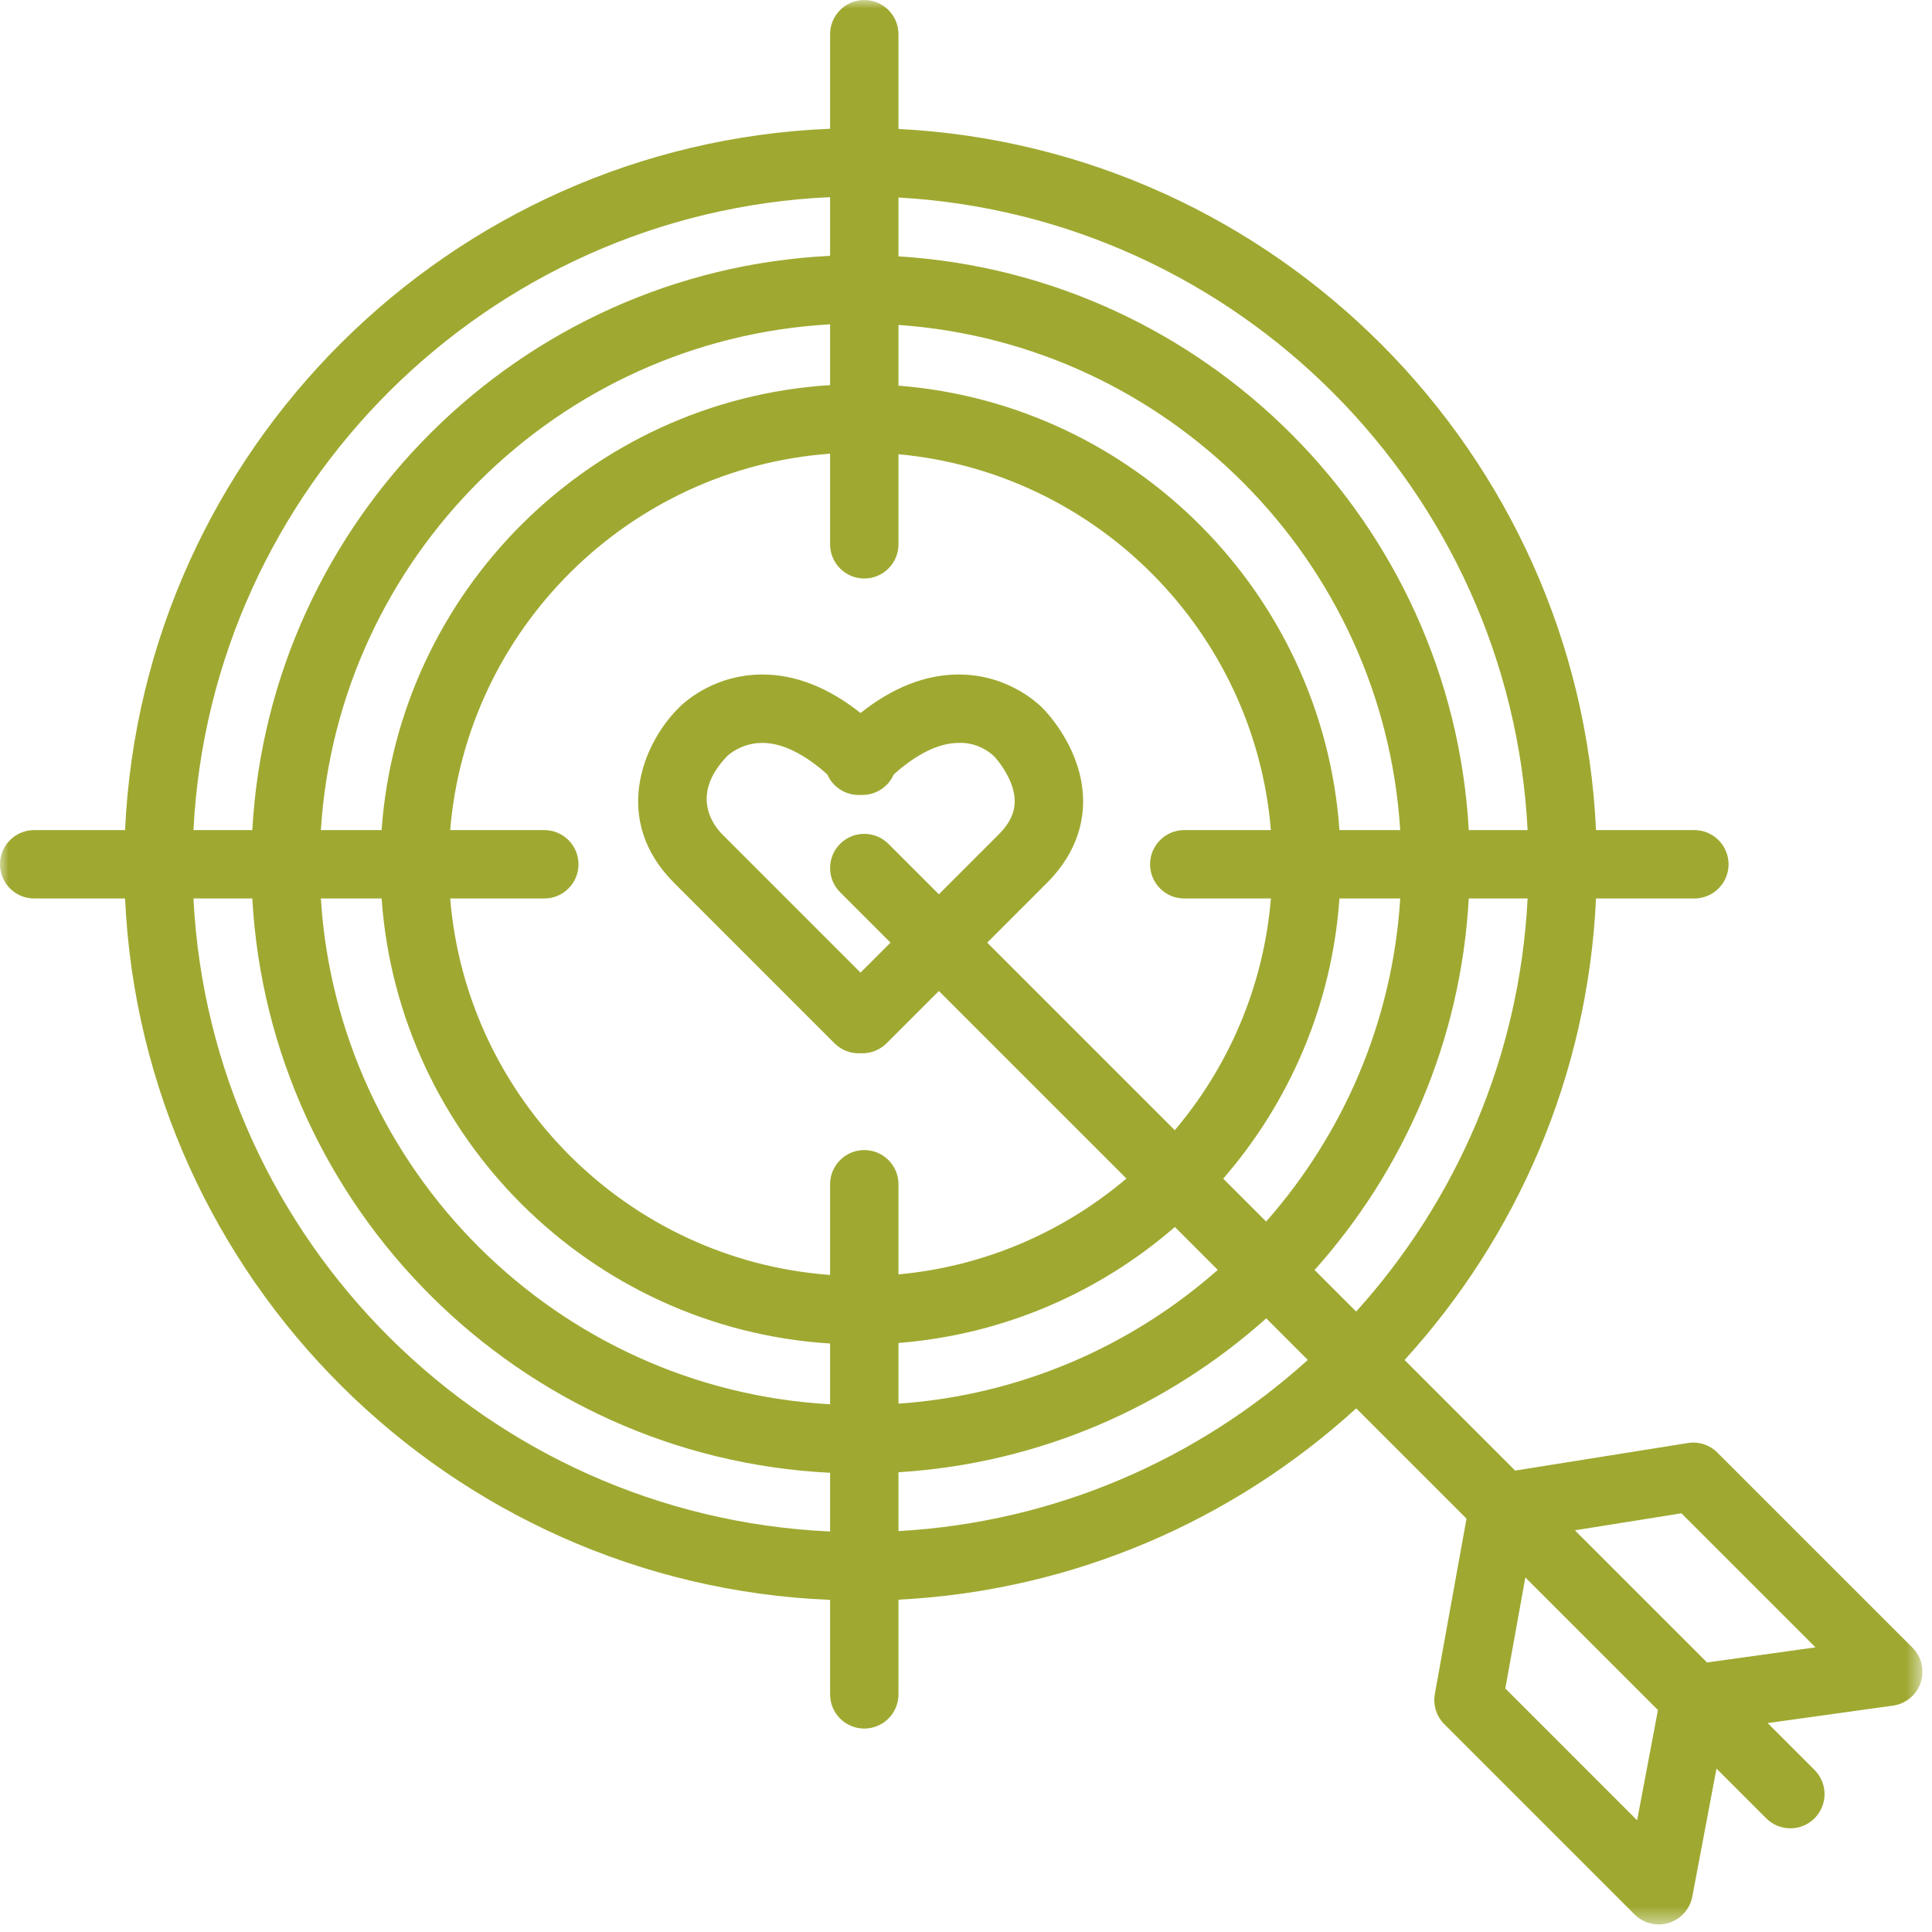 <?xml version="1.0" encoding="UTF-8"?>
<svg width="113px" height="113px" viewBox="0 0 113 113" version="1.1" xmlns="http://www.w3.org/2000/svg" xmlns:xlink="http://www.w3.org/1999/xlink">
    <title>choosing_partner</title>
    <defs>
        <polygon id="path-1" points="0 0.001 112.441 0.001 112.441 112.557 0 112.557"></polygon>
    </defs>
    <g id="Page-1" stroke="none" stroke-width="1" fill="none" fill-rule="evenodd">
        <g id="CC-HOME" transform="translate(-664, -1177)">
            <g id="SECTION-2---THE-STAKES" transform="translate(95, 965)">
                <g id="List" transform="translate(11, 171)">
                    <g id="2" transform="translate(434, 0)">
                        <g id="choosing_partner" transform="translate(124, 41)">
                            <mask id="mask-2" fill="white">
                                <use xlink:href="#path-1"></use>
                            </mask>
                            <g id="Clip-2"></g>
                            <path d="M99.843,97.235 L92.113,89.506 L98.344,88.511 L106.185,96.352 L99.843,97.235 Z M95.753,106.466 L88.044,98.756 L89.216,92.264 L96.971,100.019 L95.753,106.466 Z M52.551,89.552 L52.551,86.11 C60.785,85.601 68.27,82.287 74.06,77.108 L76.492,79.541 C70.075,85.337 61.732,89.036 52.551,89.552 L52.551,89.552 Z M11.315,52.551 L14.757,52.551 C15.765,70.684 30.389,85.243 48.551,86.141 L48.551,89.575 C28.496,88.67 12.329,72.578 11.315,52.551 L11.315,52.551 Z M48.551,11.53 L48.551,14.963 C30.39,15.861 15.766,30.419 14.757,48.551 L11.315,48.551 C12.33,28.526 28.496,12.435 48.551,11.53 L48.551,11.53 Z M89.348,48.551 L85.906,48.551 C84.905,30.565 70.508,16.103 52.551,14.994 L52.551,11.552 C72.402,12.67 88.34,28.672 89.348,48.551 L89.348,48.551 Z M71.544,68.936 C75.413,64.477 77.902,58.795 78.343,52.551 L81.897,52.551 C81.444,59.77 78.56,66.338 74.054,71.447 L71.544,68.936 Z M52.551,78.548 C58.707,78.063 64.309,75.589 68.716,71.764 L71.226,74.275 C66.169,78.734 59.683,81.602 52.551,82.099 L52.551,78.548 Z M22.32,52.551 C23.308,66.522 34.551,77.7 48.551,78.581 L48.551,82.133 C32.596,81.243 19.766,68.477 18.767,52.551 L22.32,52.551 Z M48.551,22.524 C34.552,23.405 23.309,34.582 22.32,48.551 L18.767,48.551 C19.767,32.627 32.596,19.861 48.551,18.97 L48.551,22.524 Z M49.136,52.185 L52.085,55.133 L50.331,56.887 L42.251,48.806 C41.755,48.31 40.309,46.517 42.547,44.209 C42.554,44.201 43.314,43.466 44.545,43.452 C44.558,43.451 44.572,43.451 44.584,43.451 C45.738,43.451 47.041,44.087 48.39,45.297 C48.708,46.025 49.426,46.496 50.222,46.496 L50.441,46.496 C51.237,46.496 51.955,46.025 52.273,45.298 C53.613,44.094 54.909,43.459 56.055,43.451 C57.314,43.394 58.108,44.202 58.165,44.258 C58.171,44.265 58.824,44.955 59.159,45.879 C59.561,46.985 59.33,47.888 58.412,48.806 L54.913,52.305 L51.965,49.357 C51.183,48.576 49.917,48.576 49.136,49.357 C48.355,50.138 48.355,51.404 49.136,52.185 L49.136,52.185 Z M69.266,52.551 L74.333,52.551 C73.908,57.693 71.864,62.381 68.711,66.103 L57.741,55.133 L61.24,51.634 C63.258,49.618 63.854,47.089 62.919,44.514 C62.279,42.749 61.123,41.56 61.042,41.48 C60.852,41.277 59.1,39.488 56.168,39.452 C56.137,39.451 56.106,39.451 56.075,39.451 C54.142,39.451 52.218,40.207 50.332,41.703 C48.446,40.207 46.521,39.451 44.588,39.451 C44.557,39.451 44.526,39.451 44.495,39.452 C41.563,39.488 39.811,41.277 39.67,41.43 C37.57,43.531 35.77,47.983 39.423,51.634 L48.808,61.02 C49.183,61.395 49.692,61.606 50.222,61.606 L50.441,61.606 C50.971,61.606 51.48,61.395 51.855,61.02 L54.913,57.962 L65.883,68.931 C62.213,72.041 57.607,74.073 52.551,74.537 L52.551,69.266 C52.551,68.162 51.655,67.266 50.551,67.266 C49.446,67.266 48.551,68.162 48.551,69.266 L48.551,74.57 C36.758,73.704 27.302,64.315 26.33,52.551 L31.835,52.551 C32.94,52.551 33.835,51.656 33.835,50.551 C33.835,49.447 32.94,48.551 31.835,48.551 L26.331,48.551 C27.303,36.788 36.759,27.401 48.551,26.535 L48.551,31.836 C48.551,32.94 49.446,33.836 50.551,33.836 C51.655,33.836 52.551,32.94 52.551,31.836 L52.551,26.568 C64.139,27.631 73.372,36.934 74.332,48.551 L69.266,48.551 C68.162,48.551 67.266,49.447 67.266,50.551 C67.266,51.656 68.162,52.551 69.266,52.551 L69.266,52.551 Z M78.343,48.551 C77.364,34.728 66.345,23.641 52.551,22.557 L52.551,19.005 C68.301,20.102 80.906,32.773 81.896,48.551 L78.343,48.551 Z M79.32,76.712 L76.888,74.28 C82.113,68.439 85.445,60.873 85.906,52.551 L89.348,52.551 C88.878,61.819 85.162,70.244 79.32,76.712 L79.32,76.712 Z M111.855,96.366 L100.45,84.962 C99.997,84.508 99.352,84.296 98.722,84.401 L88.619,86.012 L82.151,79.544 C88.714,72.345 92.871,62.921 93.348,52.551 L99.101,52.551 C100.205,52.551 101.101,51.656 101.101,50.551 C101.101,49.447 100.205,48.551 99.101,48.551 L93.348,48.551 C92.332,26.465 74.608,8.667 52.551,7.542 L52.551,2.001 C52.551,0.896 51.655,0.001 50.551,0.001 C49.446,0.001 48.551,0.896 48.551,2.001 L48.551,7.53 C26.291,8.441 8.337,26.321 7.315,48.551 L2,48.551 C0.896,48.551 -0,49.447 -0,50.551 C-0,51.656 0.896,52.551 2,52.551 L7.315,52.551 C8.337,74.783 26.29,92.664 48.551,93.575 L48.551,99.101 C48.551,100.206 49.446,101.101 50.551,101.101 C51.655,101.101 52.551,100.206 52.551,99.101 L52.551,93.563 C62.834,93.039 72.176,88.889 79.323,82.372 L85.774,88.822 L83.922,99.076 C83.805,99.721 84.012,100.382 84.476,100.845 L95.602,111.971 C95.983,112.352 96.493,112.557 97.016,112.557 C97.213,112.557 97.411,112.528 97.606,112.468 C98.314,112.25 98.844,111.657 98.981,110.928 L100.395,103.443 L103.302,106.35 C103.693,106.741 104.204,106.936 104.716,106.936 C105.228,106.936 105.739,106.741 106.13,106.35 C106.911,105.569 106.911,104.303 106.13,103.522 L103.388,100.78 L110.716,99.76 C111.468,99.656 112.096,99.135 112.337,98.416 C112.578,97.697 112.392,96.902 111.855,96.366 L111.855,96.366 Z" id="Fill-1" fill="#9FA931" mask="url(#mask-2)"></path>
                        </g>
                    </g>
                </g>
            </g>
        </g>
    </g>
</svg>